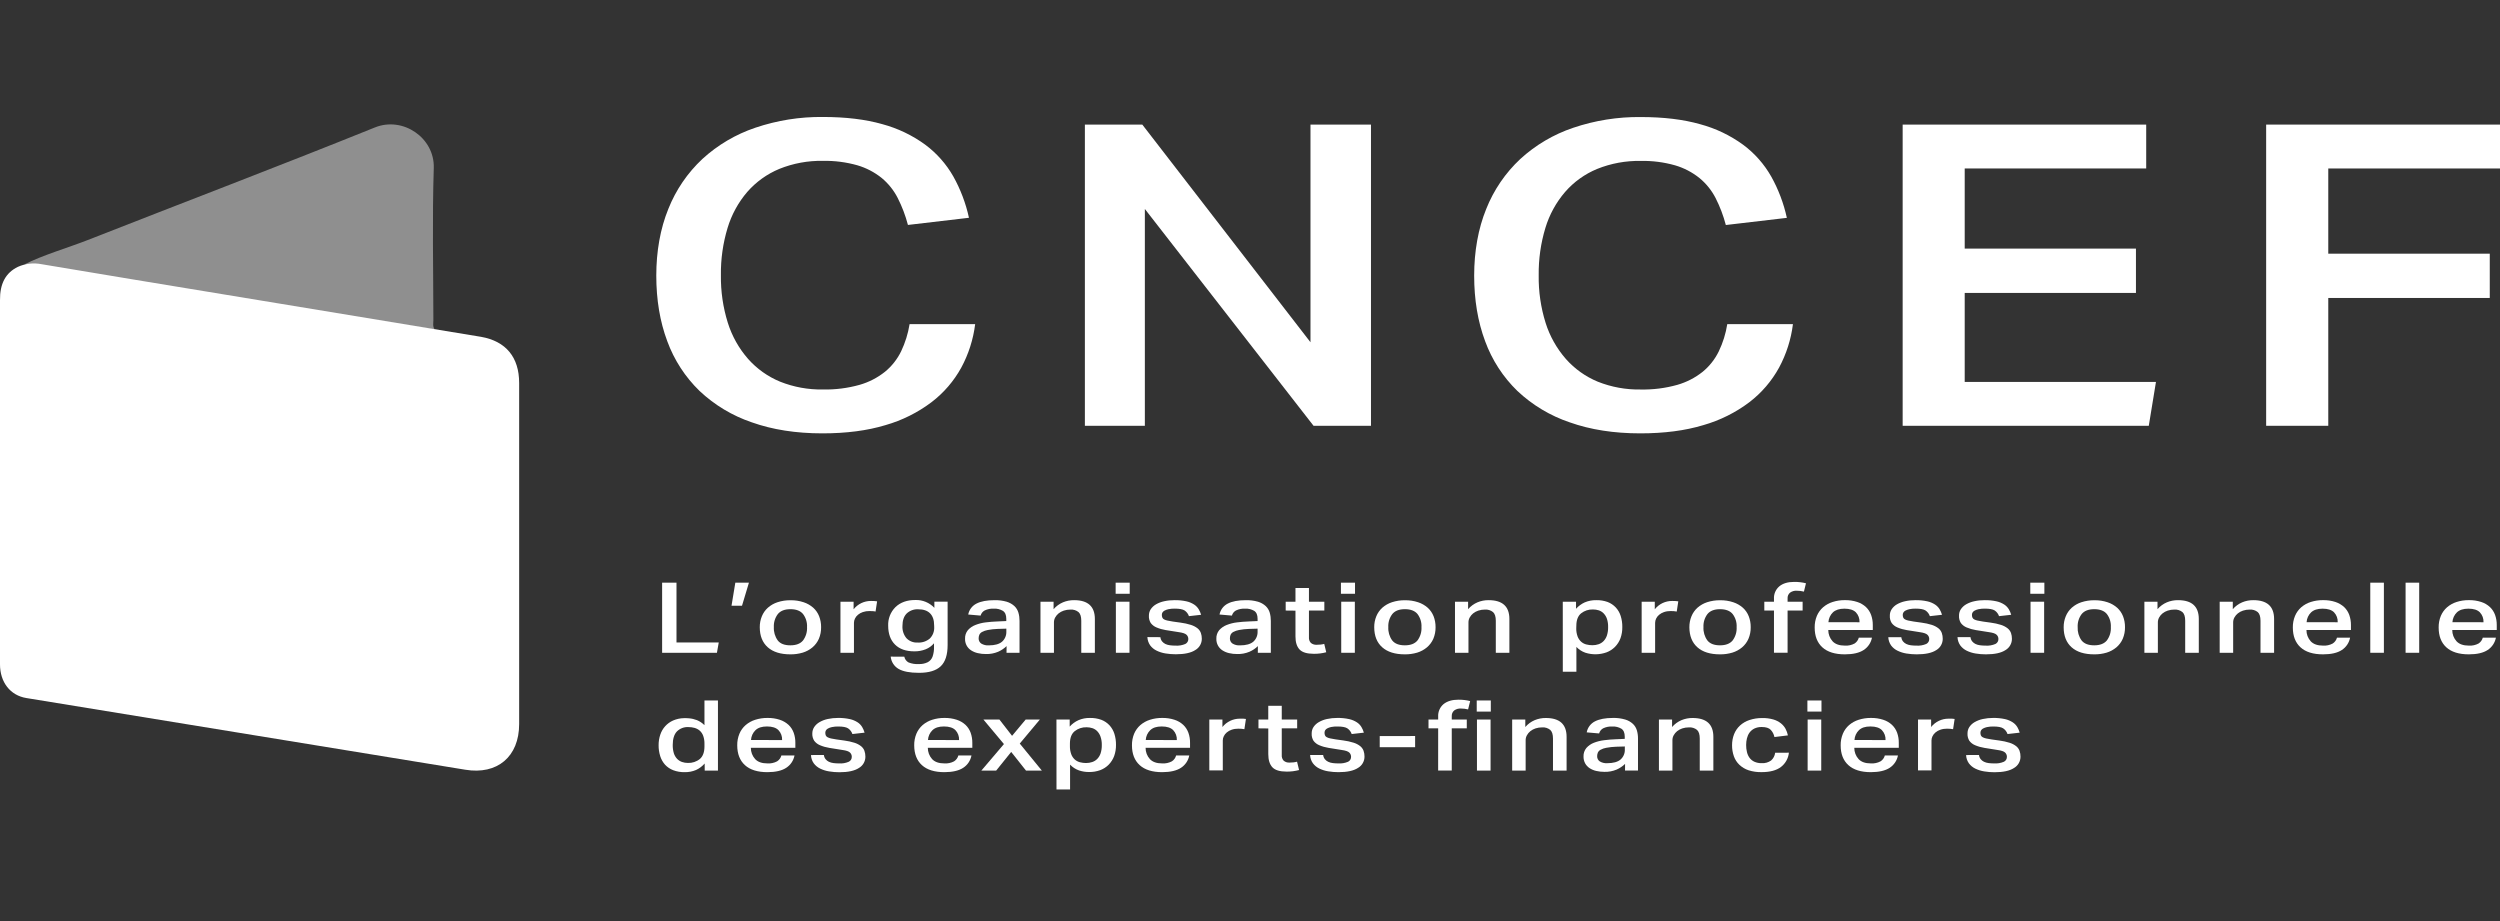 <svg xmlns="http://www.w3.org/2000/svg" width="171" height="63" viewBox="0 0 171 63" fill="none"><rect x="0" y="0" width="171" height="63" fill="#333333" stroke="none"/><g clip-path="url(#clip0_30_290)"><path opacity="0.45" d="M29.747 22.547C28.108 22.28 1.756 18.144 1.668 18.085C2.879 17.467 4.722 16.92 5.982 16.426C12.535 13.852 19.115 11.352 25.642 8.718C27.566 7.941 29.735 9.435 29.67 11.487C29.561 14.951 29.639 18.42 29.643 21.886C29.643 22.106 29.578 22.347 29.747 22.547Z" fill="white"></path><path d="M32.904 23.039C34.609 23.34 35.51 24.437 35.51 26.198V49.525C35.51 51.765 34.01 53.01 31.828 52.649C26.113 51.707 6.093 48.454 1.802 47.746C0.695 47.565 -1.78378e-05 46.659 -1.78378e-05 45.44V20.542C-0.013 19.406 0.382 18.661 1.225 18.252C1.732 18.025 2.297 17.962 2.842 18.071C7.128 18.805 31.941 22.868 32.904 23.039Z" fill="white"></path><path d="M66.701 22.17C66.572 23.211 66.251 24.219 65.753 25.142C65.247 26.064 64.554 26.87 63.719 27.507C62.772 28.222 61.702 28.755 60.563 29.08C59.323 29.455 57.885 29.643 56.249 29.642C54.448 29.642 52.84 29.391 51.427 28.889C50.095 28.439 48.874 27.706 47.849 26.74C46.866 25.787 46.111 24.623 45.64 23.335C45.14 21.997 44.89 20.502 44.89 18.849C44.89 17.196 45.165 15.636 45.714 14.29C46.23 12.991 47.027 11.823 48.047 10.87C49.09 9.916 50.32 9.19 51.658 8.738C53.148 8.234 54.711 7.984 56.282 8.001C57.847 8.001 59.204 8.165 60.35 8.492C61.404 8.775 62.396 9.249 63.278 9.891C64.065 10.474 64.722 11.216 65.207 12.069C65.701 12.953 66.061 13.906 66.277 14.896L62.103 15.386C61.936 14.748 61.701 14.128 61.402 13.54C61.134 13.015 60.76 12.548 60.306 12.172C59.813 11.777 59.247 11.482 58.641 11.305C57.876 11.09 57.084 10.987 56.29 11.003C55.269 10.983 54.256 11.17 53.309 11.551C52.467 11.9 51.717 12.438 51.116 13.124C50.5 13.842 50.04 14.683 49.766 15.591C49.45 16.638 49.295 17.728 49.31 18.821C49.294 19.926 49.454 21.027 49.784 22.082C50.07 22.992 50.541 23.833 51.169 24.549C51.772 25.229 52.522 25.762 53.361 26.107C54.292 26.478 55.287 26.658 56.289 26.641C57.136 26.658 57.981 26.552 58.797 26.323C59.428 26.143 60.018 25.839 60.533 25.429C60.998 25.048 61.374 24.57 61.637 24.03C61.918 23.44 62.113 22.813 62.216 22.169H66.701V22.17Z" fill="white"></path><path d="M74.206 8.522H78.133L89.637 23.41V8.522H93.775V29.124H89.847L78.308 14.294V29.124H74.206V8.522Z" fill="white"></path><path d="M122.637 22.17C122.508 23.211 122.187 24.219 121.69 25.142C121.185 26.064 120.494 26.869 119.662 27.507C118.715 28.222 117.645 28.755 116.505 29.08C115.266 29.455 113.828 29.643 112.192 29.642C110.391 29.642 108.784 29.391 107.37 28.889C106.038 28.441 104.818 27.708 103.792 26.744C102.809 25.791 102.054 24.627 101.583 23.339C101.083 22 100.833 20.506 100.833 18.853C100.833 17.2 101.108 15.64 101.657 14.294C102.173 12.995 102.97 11.827 103.99 10.874C105.033 9.92 106.264 9.193 107.602 8.742C109.092 8.238 110.655 7.988 112.226 8.006C113.793 8.006 115.148 8.17 116.294 8.497C117.348 8.78 118.341 9.254 119.223 9.896C120.011 10.479 120.667 11.221 121.151 12.074C121.645 12.958 122.005 13.911 122.221 14.901L118.047 15.391C117.88 14.753 117.645 14.133 117.346 13.545C117.075 13.018 116.699 12.552 116.242 12.176C115.748 11.781 115.182 11.486 114.576 11.309C113.811 11.092 113.019 10.991 112.226 11.007C111.206 10.988 110.192 11.174 109.245 11.555C108.404 11.902 107.653 12.44 107.054 13.128C106.437 13.846 105.976 14.687 105.703 15.595C105.387 16.642 105.233 17.732 105.247 18.825C105.23 19.93 105.39 21.031 105.72 22.086C106.006 22.996 106.479 23.835 107.106 24.553C107.707 25.231 108.454 25.763 109.29 26.108C110.221 26.479 111.217 26.66 112.218 26.642C113.065 26.66 113.91 26.553 114.726 26.325C115.357 26.144 115.947 25.841 116.462 25.431C116.927 25.049 117.303 24.572 117.566 24.031C117.849 23.442 118.044 22.816 118.145 22.17H122.637Z" fill="white"></path><path d="M130.142 8.522H146.8V11.524H134.386V17.005H146.099V20.035H134.386V26.123H147.468L146.977 29.124H130.142V8.522Z" fill="white"></path><path d="M171 8.522V11.524H159.254V17.352H170.3V20.381H159.254V29.124H155.005V8.522H171Z" fill="white"></path><path d="M46.272 39.855V43.944H49.163L49.038 44.65H45.289V39.855H46.272Z" fill="white"></path><path d="M51.227 39.855L50.753 41.433H50.036L50.296 39.855H51.227Z" fill="white"></path><path d="M54.059 44.757C53.392 44.757 52.878 44.596 52.515 44.274C52.153 43.952 51.97 43.495 51.968 42.904C51.965 42.646 52.014 42.39 52.112 42.152C52.203 41.928 52.344 41.728 52.524 41.567C52.716 41.398 52.941 41.27 53.185 41.191C53.472 41.098 53.772 41.052 54.075 41.057C54.38 41.052 54.683 41.098 54.972 41.195C55.214 41.274 55.438 41.403 55.629 41.571C55.805 41.732 55.942 41.93 56.029 42.152C56.12 42.389 56.166 42.641 56.164 42.894C56.169 43.17 56.117 43.444 56.009 43.697C55.909 43.923 55.76 44.122 55.572 44.281C55.377 44.444 55.151 44.566 54.907 44.64C54.632 44.721 54.346 44.762 54.059 44.757ZM54.066 44.14C54.458 44.14 54.745 44.028 54.927 43.807C55.122 43.545 55.219 43.223 55.201 42.897C55.219 42.574 55.122 42.255 54.927 41.998C54.745 41.778 54.458 41.668 54.066 41.668C53.674 41.668 53.388 41.779 53.205 42.001C53.011 42.258 52.914 42.576 52.931 42.897C52.914 43.22 53.008 43.54 53.196 43.803C53.37 44.028 53.657 44.141 54.059 44.14H54.066Z" fill="white"></path><path d="M58.386 41.157V41.675C58.528 41.495 58.709 41.35 58.916 41.251C59.122 41.154 59.348 41.103 59.577 41.105C59.669 41.105 59.747 41.105 59.81 41.111C59.874 41.117 59.935 41.122 59.994 41.131L59.888 41.83C59.823 41.814 59.758 41.806 59.692 41.803C59.62 41.798 59.547 41.796 59.471 41.796C59.316 41.793 59.161 41.817 59.014 41.867C58.893 41.907 58.782 41.97 58.683 42.051C58.597 42.122 58.528 42.209 58.48 42.31C58.435 42.4 58.411 42.5 58.41 42.602V44.65H57.487V41.157H58.386Z" fill="white"></path><path d="M61.855 44.918C61.888 45.086 61.995 45.231 62.145 45.311C62.37 45.4 62.609 45.438 62.851 45.422C63.059 45.43 63.266 45.387 63.454 45.297C63.607 45.217 63.724 45.083 63.785 44.921C63.861 44.701 63.895 44.469 63.886 44.237V44.002C63.732 44.182 63.537 44.324 63.315 44.412C63.069 44.508 62.806 44.557 62.541 44.552C61.97 44.552 61.529 44.398 61.219 44.089C60.909 43.781 60.754 43.353 60.752 42.806C60.73 42.327 60.911 41.861 61.252 41.523C61.59 41.201 62.041 41.039 62.607 41.041C63.098 41.022 63.574 41.218 63.911 41.576V41.152H64.817V44.121C64.817 44.789 64.66 45.275 64.344 45.574C64.028 45.874 63.53 46.023 62.851 46.021C62.236 46.021 61.775 45.933 61.467 45.756C61.16 45.581 60.958 45.266 60.924 44.913L61.855 44.918ZM63.895 42.776C63.895 42.414 63.803 42.141 63.618 41.954C63.433 41.767 63.162 41.674 62.806 41.675C62.512 41.658 62.226 41.764 62.013 41.967C61.823 42.162 61.728 42.443 61.728 42.81C61.709 43.116 61.806 43.417 62.001 43.653C62.201 43.859 62.48 43.968 62.764 43.951C63.069 43.97 63.369 43.871 63.602 43.673C63.809 43.465 63.916 43.178 63.899 42.884L63.895 42.776Z" fill="white"></path><path d="M68.85 44.194C68.681 44.356 68.485 44.488 68.27 44.582C68.006 44.691 67.723 44.744 67.438 44.736C67.248 44.738 67.059 44.717 66.874 44.673C66.713 44.636 66.559 44.572 66.421 44.482C66.154 44.309 65.998 44.008 66.01 43.689C66 43.476 66.07 43.267 66.204 43.102C66.344 42.946 66.519 42.824 66.716 42.749C66.942 42.66 67.179 42.599 67.42 42.571C67.683 42.538 67.944 42.517 68.205 42.508L68.83 42.48V42.329C68.83 42.065 68.752 41.883 68.596 41.782C68.412 41.674 68.201 41.621 67.989 41.631C67.768 41.619 67.548 41.661 67.348 41.757C67.213 41.832 67.114 41.957 67.074 42.107L66.226 42.033C66.288 41.709 66.497 41.434 66.789 41.286C67.088 41.13 67.498 41.052 68.021 41.052C68.304 41.044 68.586 41.081 68.859 41.158C69.053 41.218 69.234 41.318 69.385 41.455C69.513 41.577 69.607 41.73 69.658 41.901C69.712 42.085 69.737 42.277 69.736 42.469V44.651H68.846L68.85 44.194ZM68.238 43.018C68.011 43.025 67.787 43.05 67.564 43.092C67.425 43.116 67.292 43.163 67.168 43.229C67.087 43.273 67.023 43.341 66.984 43.425C66.954 43.5 66.939 43.581 66.939 43.663C66.933 43.803 67.001 43.938 67.115 44.018C67.272 44.113 67.453 44.157 67.634 44.143C68.041 44.143 68.344 44.059 68.54 43.892C68.736 43.718 68.844 43.464 68.834 43.2V43L68.238 43.018Z" fill="white"></path><path d="M72.065 41.157V41.668C72.24 41.465 72.46 41.304 72.706 41.199C72.948 41.098 73.207 41.048 73.47 41.051C74.415 41.051 74.888 41.481 74.889 42.34V44.65H73.959V42.46C73.959 42.178 73.897 41.981 73.771 41.867C73.615 41.742 73.416 41.68 73.216 41.695C73.062 41.695 72.909 41.718 72.762 41.766C72.634 41.808 72.514 41.873 72.407 41.957C72.312 42.034 72.234 42.129 72.175 42.236C72.119 42.337 72.09 42.452 72.09 42.568V44.65H71.168V41.157H72.065Z" fill="white"></path><path d="M77.272 39.855V40.614H76.31V39.855H77.272ZM77.257 41.157V44.65H76.326V41.157H77.257Z" fill="white"></path><path d="M79.371 43.583C79.381 43.687 79.421 43.786 79.485 43.869C79.546 43.943 79.623 44.004 79.709 44.047C79.808 44.094 79.915 44.124 80.024 44.137C80.151 44.153 80.279 44.162 80.407 44.161C80.636 44.176 80.866 44.137 81.077 44.047C81.205 43.984 81.283 43.852 81.281 43.711C81.283 43.599 81.237 43.491 81.156 43.416C81.071 43.334 80.898 43.277 80.637 43.24C80.3 43.191 80.004 43.145 79.748 43.1C79.526 43.065 79.309 43.003 79.103 42.916C78.948 42.852 78.812 42.748 78.71 42.613C78.618 42.463 78.574 42.287 78.585 42.112C78.583 41.956 78.627 41.802 78.71 41.672C78.805 41.533 78.929 41.418 79.074 41.335C79.246 41.236 79.434 41.166 79.629 41.125C79.861 41.073 80.097 41.049 80.335 41.051C80.61 41.046 80.883 41.072 81.152 41.131C81.341 41.172 81.519 41.248 81.682 41.353C81.808 41.436 81.913 41.546 81.992 41.675C82.062 41.793 82.117 41.92 82.156 42.051L81.323 42.145C81.27 41.986 81.165 41.849 81.025 41.755C80.891 41.672 80.67 41.63 80.36 41.63C80.212 41.626 80.064 41.64 79.919 41.67C79.823 41.69 79.731 41.724 79.645 41.77C79.588 41.802 79.539 41.848 79.506 41.905C79.483 41.951 79.471 42.001 79.47 42.053C79.468 42.117 79.479 42.181 79.503 42.241C79.526 42.296 79.568 42.34 79.621 42.366C79.695 42.404 79.772 42.431 79.854 42.447C79.951 42.47 80.074 42.492 80.221 42.514L80.751 42.588C80.991 42.618 81.227 42.67 81.457 42.742C81.619 42.793 81.772 42.87 81.907 42.974C82.012 43.057 82.092 43.168 82.139 43.293C82.184 43.422 82.206 43.559 82.204 43.696C82.204 44.012 82.034 44.303 81.762 44.461C81.468 44.655 81.022 44.752 80.424 44.752C80.187 44.752 79.951 44.733 79.718 44.695C79.506 44.661 79.302 44.597 79.109 44.503C78.938 44.42 78.788 44.298 78.673 44.145C78.557 43.978 78.489 43.781 78.481 43.577L79.371 43.583Z" fill="white"></path><path d="M86.039 44.194C85.871 44.358 85.674 44.489 85.459 44.582C85.196 44.691 84.912 44.744 84.627 44.736C84.437 44.738 84.249 44.717 84.064 44.673C83.902 44.636 83.75 44.572 83.611 44.482C83.344 44.309 83.188 44.008 83.199 43.689C83.189 43.476 83.259 43.267 83.394 43.102C83.534 42.946 83.709 42.824 83.905 42.749C84.132 42.66 84.368 42.599 84.611 42.571C84.872 42.538 85.133 42.517 85.394 42.508L86.019 42.48V42.329C86.019 42.065 85.942 41.883 85.787 41.782C85.603 41.674 85.391 41.621 85.178 41.631C84.957 41.619 84.737 41.661 84.537 41.757C84.402 41.832 84.303 41.957 84.263 42.107L83.415 42.033C83.478 41.709 83.686 41.434 83.979 41.286C84.277 41.13 84.688 41.052 85.211 41.052C85.493 41.044 85.775 41.081 86.048 41.158C86.243 41.216 86.423 41.318 86.574 41.455C86.703 41.577 86.796 41.73 86.848 41.901C86.901 42.085 86.926 42.277 86.925 42.469V44.651H86.035L86.039 44.194ZM85.423 43.018C85.197 43.025 84.972 43.05 84.75 43.092C84.611 43.116 84.477 43.163 84.353 43.229C84.272 43.273 84.209 43.341 84.17 43.425C84.14 43.5 84.125 43.581 84.126 43.663C84.12 43.803 84.186 43.938 84.301 44.018C84.457 44.113 84.638 44.157 84.82 44.143C85.227 44.143 85.529 44.059 85.726 43.892C85.922 43.718 86.029 43.464 86.019 43.2V43L85.423 43.018Z" fill="white"></path><path d="M87.941 41.762V41.157H88.61V40.218H89.532V41.157H90.585V41.762H89.532V43.589C89.519 43.732 89.568 43.874 89.667 43.978C89.778 44.068 89.92 44.112 90.063 44.103C90.152 44.103 90.24 44.098 90.328 44.089C90.413 44.081 90.495 44.064 90.578 44.042L90.715 44.614C90.438 44.688 90.153 44.723 89.867 44.72C89.399 44.72 89.073 44.621 88.887 44.422C88.701 44.222 88.608 43.924 88.61 43.525V41.769L87.941 41.762Z" fill="white"></path><path d="M92.683 39.855V40.614H91.72V39.855H92.683ZM92.671 41.157V44.65H91.74V41.157H92.671Z" fill="white"></path><path d="M96.087 44.757C95.421 44.757 94.906 44.596 94.544 44.274C94.181 43.952 93.999 43.495 93.997 42.904C93.994 42.646 94.043 42.39 94.14 42.152C94.231 41.928 94.373 41.729 94.551 41.567C94.744 41.398 94.97 41.27 95.214 41.191C95.501 41.098 95.801 41.052 96.102 41.057C96.407 41.052 96.711 41.098 97.001 41.195C97.243 41.274 97.467 41.403 97.658 41.571C97.834 41.732 97.97 41.93 98.058 42.152C98.149 42.389 98.195 42.641 98.193 42.894C98.198 43.17 98.145 43.444 98.038 43.697C97.938 43.923 97.788 44.122 97.6 44.281C97.405 44.444 97.179 44.566 96.936 44.64C96.661 44.721 96.374 44.762 96.087 44.757ZM96.095 44.14C96.487 44.14 96.773 44.028 96.956 43.807C97.15 43.545 97.248 43.223 97.229 42.897C97.248 42.574 97.15 42.255 96.956 41.998C96.773 41.778 96.487 41.668 96.095 41.668C95.702 41.668 95.416 41.779 95.234 42.001C95.04 42.258 94.942 42.576 94.96 42.897C94.942 43.22 95.036 43.54 95.225 43.803C95.402 44.028 95.692 44.141 96.095 44.14Z" fill="white"></path><path d="M100.418 41.157V41.668C100.593 41.465 100.813 41.304 101.059 41.199C101.3 41.098 101.56 41.048 101.821 41.051C102.769 41.051 103.242 41.481 103.242 42.34V44.65H102.313V42.46C102.313 42.178 102.249 41.981 102.124 41.867C101.968 41.742 101.769 41.68 101.569 41.695C101.415 41.695 101.262 41.718 101.115 41.766C100.987 41.808 100.867 41.873 100.761 41.957C100.666 42.034 100.587 42.129 100.528 42.236C100.472 42.337 100.443 42.452 100.443 42.568V44.65H99.521V41.157H100.418Z" fill="white"></path><path d="M106.894 41.157H107.8V41.641C107.967 41.455 108.171 41.304 108.399 41.201C108.646 41.097 108.912 41.046 109.179 41.051C109.445 41.044 109.711 41.086 109.963 41.176C110.175 41.258 110.365 41.387 110.521 41.552C110.674 41.719 110.789 41.917 110.856 42.134C110.932 42.377 110.97 42.632 110.966 42.887C110.971 43.149 110.929 43.408 110.841 43.656C110.759 43.876 110.631 44.078 110.466 44.246C110.301 44.412 110.103 44.541 109.884 44.622C109.418 44.788 108.909 44.797 108.438 44.646C108.206 44.565 107.996 44.429 107.826 44.25V45.948H106.896L106.894 41.157ZM107.816 42.965C107.81 43.158 107.841 43.349 107.906 43.531C107.957 43.668 108.039 43.792 108.147 43.891C108.247 43.98 108.367 44.045 108.497 44.079C108.634 44.116 108.775 44.133 108.918 44.133C109.062 44.135 109.205 44.112 109.342 44.066C109.472 44.022 109.589 43.948 109.685 43.85C109.789 43.742 109.866 43.61 109.913 43.467C109.971 43.283 110 43.09 109.995 42.897C110.001 42.704 109.974 42.512 109.915 42.329C109.868 42.188 109.789 42.059 109.686 41.952C109.594 41.858 109.482 41.788 109.357 41.747C109.229 41.707 109.098 41.687 108.964 41.687C108.668 41.675 108.377 41.77 108.144 41.955C107.93 42.134 107.822 42.416 107.822 42.801L107.816 42.965Z" fill="white"></path><path d="M113.187 41.157V41.675C113.329 41.495 113.51 41.35 113.716 41.251C113.923 41.154 114.149 41.103 114.377 41.105C114.47 41.105 114.547 41.105 114.611 41.111C114.675 41.117 114.736 41.122 114.795 41.131L114.689 41.83C114.624 41.816 114.559 41.807 114.492 41.803C114.421 41.798 114.347 41.796 114.271 41.796C114.116 41.793 113.961 41.817 113.815 41.867C113.694 41.907 113.583 41.97 113.484 42.051C113.398 42.122 113.329 42.209 113.28 42.31C113.235 42.4 113.212 42.5 113.21 42.602V44.65H112.289V41.157H113.187Z" fill="white"></path><path d="M117.643 44.757C116.977 44.757 116.462 44.596 116.101 44.274C115.739 43.952 115.557 43.495 115.553 42.904C115.551 42.646 115.599 42.39 115.697 42.152C115.788 41.928 115.929 41.729 116.108 41.567C116.301 41.398 116.525 41.27 116.769 41.191C117.057 41.098 117.356 41.053 117.659 41.057C117.964 41.052 118.267 41.098 118.557 41.195C118.8 41.274 119.023 41.403 119.215 41.571C119.391 41.732 119.527 41.93 119.614 42.152C119.706 42.389 119.751 42.641 119.748 42.894C119.754 43.17 119.701 43.444 119.593 43.697C119.494 43.923 119.345 44.122 119.157 44.281C118.961 44.444 118.736 44.566 118.492 44.64C118.216 44.721 117.93 44.762 117.643 44.757ZM117.651 44.14C118.042 44.14 118.33 44.028 118.512 43.807C118.707 43.545 118.805 43.223 118.786 42.897C118.805 42.574 118.707 42.255 118.512 41.998C118.33 41.778 118.042 41.669 117.651 41.668C117.259 41.668 116.973 41.779 116.79 42.001C116.597 42.258 116.499 42.576 116.517 42.897C116.499 43.22 116.593 43.54 116.782 43.803C116.959 44.028 117.249 44.141 117.651 44.14Z" fill="white"></path><path d="M121.34 41.762H120.679V41.157H121.34V40.957C121.321 40.63 121.458 40.315 121.707 40.104C121.952 39.902 122.292 39.8 122.727 39.802C122.997 39.799 123.266 39.83 123.528 39.896L123.389 40.466C123.229 40.426 123.065 40.406 122.9 40.406C122.733 40.395 122.57 40.442 122.435 40.54C122.321 40.639 122.26 40.786 122.271 40.937V41.157H123.299V41.762H122.271V44.646H121.34V41.762Z" fill="white"></path><path d="M128.042 43.615C127.977 43.962 127.773 44.266 127.478 44.458C127.179 44.657 126.75 44.757 126.188 44.757C125.514 44.757 125.001 44.597 124.65 44.278C124.299 43.958 124.124 43.508 124.124 42.924C124.119 42.651 124.17 42.379 124.274 42.125C124.37 41.9 124.515 41.699 124.699 41.537C124.89 41.374 125.113 41.25 125.353 41.175C125.622 41.088 125.905 41.047 126.188 41.049C126.476 41.044 126.763 41.086 127.037 41.175C127.258 41.246 127.462 41.365 127.633 41.523C127.79 41.673 127.91 41.857 127.984 42.062C128.063 42.285 128.102 42.519 128.099 42.756V43.092H125.054C125.053 43.377 125.158 43.653 125.348 43.864C125.532 44.061 125.814 44.16 126.188 44.16C126.417 44.175 126.646 44.126 126.85 44.018C126.994 43.926 127.099 43.782 127.143 43.615H128.042ZM127.192 42.561C127.203 42.31 127.113 42.065 126.942 41.883C126.776 41.717 126.513 41.633 126.157 41.633C125.815 41.633 125.554 41.717 125.374 41.883C125.19 42.062 125.08 42.301 125.064 42.557L127.192 42.561Z" fill="white"></path><path d="M130.05 43.583C130.061 43.687 130.1 43.786 130.163 43.869C130.225 43.944 130.301 44.004 130.388 44.047C130.487 44.094 130.593 44.124 130.702 44.137C130.829 44.153 130.957 44.162 131.086 44.161C131.314 44.176 131.544 44.137 131.755 44.047C131.883 43.984 131.963 43.854 131.959 43.711C131.962 43.599 131.915 43.491 131.834 43.416C131.749 43.334 131.577 43.277 131.316 43.24C130.978 43.191 130.682 43.145 130.426 43.1C130.205 43.065 129.987 43.003 129.781 42.916C129.626 42.852 129.491 42.748 129.39 42.613C129.297 42.463 129.254 42.288 129.265 42.112C129.261 41.956 129.305 41.802 129.39 41.672C129.484 41.533 129.607 41.418 129.752 41.335C129.926 41.236 130.113 41.166 130.308 41.125C130.541 41.073 130.777 41.049 131.014 41.051C131.288 41.046 131.563 41.072 131.83 41.131C132.019 41.172 132.198 41.248 132.36 41.353C132.486 41.436 132.593 41.546 132.671 41.675C132.741 41.793 132.795 41.92 132.834 42.051L132.002 42.145C131.948 41.986 131.843 41.848 131.703 41.755C131.57 41.672 131.348 41.63 131.038 41.63C130.889 41.626 130.742 41.64 130.597 41.67C130.501 41.69 130.41 41.724 130.323 41.77C130.266 41.801 130.218 41.847 130.186 41.905C130.162 41.95 130.148 42.001 130.148 42.053C130.146 42.117 130.157 42.181 130.181 42.241C130.205 42.295 130.247 42.339 130.3 42.366C130.373 42.404 130.451 42.43 130.532 42.447C130.63 42.47 130.752 42.492 130.899 42.514L131.429 42.588C131.669 42.618 131.905 42.67 132.137 42.742C132.299 42.793 132.45 42.87 132.585 42.974C132.69 43.057 132.77 43.168 132.818 43.293C132.863 43.422 132.884 43.559 132.883 43.696C132.883 44.013 132.716 44.306 132.443 44.466C132.148 44.66 131.702 44.757 131.103 44.757C130.867 44.757 130.631 44.738 130.397 44.7C130.186 44.666 129.982 44.602 129.79 44.508C129.617 44.425 129.467 44.303 129.352 44.15C129.235 43.983 129.167 43.786 129.159 43.583H130.05Z" fill="white"></path><path d="M134.782 43.583C134.793 43.687 134.833 43.786 134.897 43.869C134.958 43.944 135.034 44.004 135.121 44.047C135.219 44.094 135.327 44.124 135.435 44.137C135.563 44.153 135.69 44.162 135.819 44.161C136.048 44.177 136.276 44.137 136.488 44.047C136.615 43.984 136.695 43.854 136.691 43.711C136.694 43.599 136.649 43.491 136.566 43.416C136.483 43.334 136.316 43.277 136.049 43.24C135.71 43.191 135.413 43.145 135.159 43.1C134.938 43.065 134.721 43.003 134.514 42.916C134.36 42.852 134.223 42.748 134.122 42.613C134.03 42.463 133.986 42.288 133.997 42.112C133.993 41.956 134.037 41.802 134.122 41.672C134.217 41.533 134.341 41.418 134.486 41.335C134.658 41.236 134.846 41.166 135.041 41.125C135.273 41.073 135.509 41.049 135.747 41.051C136.02 41.046 136.295 41.072 136.563 41.131C136.751 41.172 136.931 41.248 137.094 41.353C137.22 41.436 137.325 41.546 137.404 41.675C137.474 41.793 137.528 41.92 137.566 42.051L136.734 42.145C136.68 41.986 136.575 41.849 136.436 41.755C136.303 41.672 136.081 41.63 135.772 41.63C135.623 41.626 135.475 41.64 135.33 41.67C135.234 41.689 135.143 41.723 135.057 41.77C134.998 41.801 134.951 41.847 134.918 41.905C134.894 41.95 134.881 42.001 134.881 42.053C134.878 42.117 134.889 42.182 134.914 42.241C134.938 42.295 134.979 42.339 135.032 42.366C135.106 42.404 135.183 42.43 135.264 42.447C135.363 42.47 135.485 42.492 135.632 42.514L136.163 42.588C136.403 42.618 136.639 42.67 136.869 42.742C137.031 42.793 137.182 42.87 137.317 42.974C137.422 43.057 137.503 43.168 137.551 43.293C137.595 43.422 137.617 43.559 137.616 43.696C137.616 44.013 137.449 44.306 137.175 44.466C136.881 44.66 136.435 44.757 135.837 44.757C135.6 44.757 135.364 44.739 135.131 44.7C134.919 44.666 134.714 44.602 134.522 44.508C134.351 44.425 134.201 44.303 134.086 44.15C133.968 43.983 133.901 43.786 133.893 43.581H134.782V43.583Z" fill="white"></path><path d="M139.835 39.855V40.614H138.872V39.855H139.835ZM139.819 41.157V44.65H138.889V41.157H139.819Z" fill="white"></path><path d="M143.239 44.757C142.573 44.757 142.058 44.596 141.697 44.274C141.336 43.952 141.155 43.495 141.155 42.904C141.152 42.646 141.201 42.39 141.299 42.152C141.39 41.928 141.531 41.729 141.71 41.567C141.902 41.398 142.127 41.27 142.371 41.191C142.658 41.098 142.958 41.053 143.26 41.057C143.565 41.052 143.869 41.098 144.159 41.195C144.401 41.274 144.625 41.403 144.816 41.571C144.992 41.732 145.129 41.93 145.216 42.152C145.307 42.389 145.352 42.641 145.35 42.894C145.356 43.17 145.302 43.444 145.195 43.697C145.096 43.923 144.946 44.122 144.759 44.281C144.562 44.444 144.338 44.566 144.094 44.64C143.816 44.723 143.528 44.762 143.239 44.757ZM143.248 44.14C143.639 44.14 143.926 44.028 144.109 43.807C144.304 43.545 144.401 43.223 144.382 42.897C144.401 42.574 144.304 42.255 144.109 41.998C143.926 41.778 143.639 41.669 143.248 41.668C142.856 41.668 142.569 41.779 142.387 42.001C142.193 42.258 142.096 42.576 142.113 42.897C142.096 43.22 142.189 43.54 142.378 43.803C142.556 44.028 142.846 44.141 143.248 44.14Z" fill="white"></path><path d="M147.573 41.157V41.668C147.748 41.465 147.968 41.304 148.214 41.199C148.456 41.098 148.716 41.048 148.977 41.051C149.924 41.051 150.398 41.481 150.398 42.34V44.65H149.467V42.46C149.467 42.178 149.405 41.981 149.28 41.867C149.122 41.742 148.924 41.68 148.724 41.695C148.57 41.695 148.417 41.718 148.271 41.766C148.143 41.808 148.023 41.872 147.916 41.957C147.821 42.034 147.741 42.128 147.684 42.236C147.628 42.337 147.598 42.452 147.598 42.568V44.65H146.676V41.157H147.573Z" fill="white"></path><path d="M152.723 41.157V41.668C152.898 41.465 153.118 41.304 153.365 41.199C153.607 41.098 153.867 41.048 154.128 41.051C155.074 41.051 155.548 41.481 155.548 42.34V44.65H154.618V42.46C154.618 42.178 154.555 41.981 154.43 41.867C154.273 41.742 154.074 41.68 153.874 41.695C153.721 41.695 153.568 41.718 153.422 41.766C153.293 41.808 153.173 41.872 153.067 41.957C152.972 42.034 152.892 42.128 152.833 42.236C152.777 42.337 152.748 42.452 152.748 42.568V44.65H151.826V41.157H152.723Z" fill="white"></path><path d="M160.747 43.615C160.682 43.962 160.478 44.266 160.184 44.458C159.885 44.657 159.456 44.757 158.895 44.757C158.219 44.757 157.706 44.597 157.356 44.278C157.006 43.958 156.831 43.508 156.83 42.924C156.825 42.651 156.876 42.379 156.981 42.125C157.076 41.9 157.221 41.699 157.404 41.537C157.596 41.374 157.818 41.25 158.058 41.175C158.329 41.088 158.612 41.047 158.895 41.049C159.183 41.044 159.47 41.086 159.744 41.175C159.965 41.248 160.167 41.367 160.34 41.523C160.496 41.673 160.616 41.857 160.69 42.062C160.768 42.285 160.807 42.519 160.805 42.756V43.092H157.761C157.758 43.377 157.863 43.652 158.053 43.864C158.239 44.061 158.519 44.16 158.895 44.16C159.124 44.175 159.353 44.126 159.555 44.018C159.7 43.926 159.806 43.782 159.85 43.615H160.747ZM159.899 42.561C159.911 42.31 159.821 42.065 159.649 41.883C159.483 41.717 159.221 41.633 158.865 41.633C158.522 41.633 158.262 41.717 158.082 41.883C157.897 42.06 157.786 42.301 157.771 42.557L159.899 42.561Z" fill="white"></path><path d="M163.058 39.855V44.65H162.127V39.855H163.058Z" fill="white"></path><path d="M165.473 39.855V44.65H164.542V39.855H165.473Z" fill="white"></path><path d="M170.721 43.615C170.655 43.962 170.451 44.266 170.158 44.458C169.859 44.657 169.428 44.757 168.868 44.757C168.193 44.757 167.681 44.597 167.33 44.278C166.979 43.958 166.804 43.508 166.804 42.924C166.799 42.651 166.85 42.379 166.954 42.125C167.05 41.9 167.195 41.699 167.379 41.537C167.57 41.374 167.792 41.25 168.032 41.175C168.302 41.088 168.585 41.047 168.868 41.049C169.156 41.044 169.443 41.086 169.717 41.175C169.938 41.246 170.142 41.365 170.313 41.523C170.47 41.673 170.59 41.857 170.664 42.062C170.743 42.285 170.781 42.519 170.778 42.756V43.092H167.734C167.732 43.377 167.837 43.653 168.027 43.864C168.212 44.061 168.493 44.16 168.868 44.16C169.097 44.175 169.326 44.126 169.529 44.018C169.674 43.926 169.779 43.782 169.823 43.615H170.721ZM169.872 42.561C169.884 42.31 169.794 42.065 169.622 41.883C169.459 41.717 169.198 41.633 168.838 41.633C168.496 41.633 168.235 41.717 168.055 41.883C167.871 42.062 167.761 42.301 167.745 42.557L169.872 42.561Z" fill="white"></path><path d="M48.199 52.224C48.035 52.413 47.834 52.565 47.607 52.668C47.363 52.77 47.101 52.821 46.836 52.816C46.566 52.822 46.297 52.777 46.045 52.681C45.834 52.6 45.644 52.472 45.489 52.305C45.339 52.136 45.226 51.936 45.159 51.721C45.083 51.477 45.045 51.223 45.049 50.968C45.047 50.725 45.085 50.484 45.163 50.253C45.304 49.819 45.623 49.467 46.037 49.283C46.274 49.18 46.529 49.125 46.787 49.122C46.842 49.118 46.896 49.118 46.951 49.122C47.005 49.122 47.062 49.122 47.122 49.132C47.311 49.147 47.496 49.19 47.673 49.258C47.865 49.337 48.039 49.455 48.185 49.602V47.913H49.108V52.708H48.202L48.199 52.224ZM48.185 50.888C48.19 50.7 48.162 50.512 48.1 50.334C48.052 50.197 47.971 50.075 47.863 49.977C47.761 49.89 47.641 49.826 47.512 49.789C47.376 49.752 47.234 49.732 47.092 49.733C46.796 49.714 46.506 49.825 46.296 50.035C46.109 50.237 46.015 50.543 46.015 50.955C46.011 51.148 46.037 51.341 46.092 51.526C46.137 51.667 46.212 51.795 46.312 51.903C46.405 51.999 46.519 52.072 46.643 52.117C46.775 52.163 46.912 52.186 47.051 52.185C47.348 52.197 47.641 52.101 47.872 51.913C48.081 51.731 48.184 51.447 48.185 51.062V50.888Z" fill="white"></path><path d="M54.345 51.673C54.28 52.019 54.076 52.324 53.781 52.516C53.482 52.715 53.053 52.814 52.493 52.816C51.817 52.816 51.303 52.655 50.953 52.335C50.603 52.016 50.428 51.564 50.427 50.982C50.422 50.709 50.473 50.437 50.578 50.183C50.673 49.958 50.818 49.755 51.003 49.595C51.194 49.432 51.416 49.308 51.656 49.233C51.927 49.147 52.209 49.105 52.493 49.107C52.78 49.102 53.068 49.144 53.341 49.233C53.562 49.305 53.765 49.425 53.937 49.581C54.095 49.73 54.215 49.915 54.288 50.119C54.367 50.343 54.406 50.577 54.402 50.814V51.15H51.358C51.356 51.435 51.461 51.711 51.652 51.921C51.837 52.12 52.117 52.217 52.493 52.217C52.721 52.232 52.95 52.184 53.153 52.076C53.297 51.984 53.404 51.84 53.447 51.673H54.345ZM53.496 50.62C53.509 50.369 53.419 50.123 53.246 49.941C53.08 49.774 52.819 49.69 52.463 49.69C52.107 49.69 51.859 49.774 51.679 49.941C51.494 50.118 51.384 50.36 51.369 50.616L53.496 50.62Z" fill="white"></path><path d="M56.353 51.641C56.364 51.745 56.404 51.842 56.468 51.925C56.528 52 56.604 52.062 56.691 52.103C56.79 52.151 56.898 52.181 57.006 52.194C57.133 52.21 57.261 52.219 57.389 52.217C57.617 52.234 57.847 52.195 58.058 52.103C58.186 52.041 58.266 51.91 58.262 51.767C58.265 51.656 58.22 51.548 58.137 51.472C58.053 51.392 57.887 51.333 57.619 51.298C57.281 51.248 56.985 51.202 56.73 51.156C56.508 51.121 56.291 51.06 56.084 50.972C55.929 50.908 55.794 50.804 55.693 50.67C55.598 50.521 55.552 50.345 55.562 50.168C55.562 50.011 55.607 49.858 55.693 49.728C55.787 49.59 55.912 49.475 56.057 49.393C56.229 49.294 56.416 49.222 56.611 49.181C56.844 49.13 57.08 49.106 57.317 49.107C57.591 49.102 57.866 49.129 58.133 49.187C58.322 49.229 58.502 49.304 58.664 49.409C58.791 49.492 58.896 49.602 58.974 49.732C59.044 49.852 59.099 49.98 59.137 50.114L58.305 50.208C58.251 50.049 58.146 49.912 58.007 49.818C57.873 49.734 57.652 49.693 57.341 49.693C57.194 49.689 57.046 49.703 56.901 49.733C56.805 49.752 56.714 49.786 56.628 49.833C56.569 49.863 56.521 49.91 56.489 49.968C56.465 50.013 56.453 50.064 56.451 50.115C56.449 50.179 56.46 50.243 56.484 50.304C56.51 50.359 56.554 50.403 56.609 50.429C56.683 50.467 56.76 50.494 56.841 50.511C56.94 50.533 57.062 50.556 57.209 50.577L57.74 50.651C57.98 50.681 58.216 50.733 58.446 50.805C58.608 50.855 58.759 50.933 58.894 51.037C58.999 51.12 59.081 51.23 59.127 51.356C59.172 51.485 59.194 51.622 59.193 51.76C59.193 52.077 59.026 52.369 58.752 52.528C58.458 52.723 58.012 52.821 57.414 52.821C57.178 52.821 56.941 52.802 56.708 52.763C56.496 52.73 56.291 52.665 56.099 52.572C55.927 52.488 55.777 52.365 55.662 52.212C55.544 52.046 55.478 51.849 55.471 51.645L56.353 51.641Z" fill="white"></path><path d="M66.449 51.673C66.384 52.019 66.181 52.324 65.886 52.516C65.587 52.715 65.159 52.814 64.597 52.816C63.922 52.816 63.408 52.655 63.058 52.335C62.708 52.016 62.533 51.564 62.532 50.982C62.527 50.709 62.578 50.437 62.683 50.183C62.778 49.958 62.923 49.757 63.107 49.595C63.298 49.432 63.52 49.308 63.76 49.233C64.031 49.146 64.314 49.105 64.597 49.107C64.885 49.102 65.172 49.144 65.446 49.233C65.667 49.305 65.87 49.423 66.041 49.581C66.198 49.73 66.318 49.915 66.392 50.119C66.471 50.343 66.509 50.577 66.507 50.814V51.15H63.462C63.462 51.435 63.565 51.709 63.755 51.921C63.941 52.12 64.221 52.217 64.597 52.217C64.826 52.232 65.055 52.184 65.257 52.076C65.402 51.984 65.508 51.84 65.552 51.673H66.449ZM65.601 50.62C65.613 50.369 65.523 50.123 65.351 49.941C65.185 49.774 64.924 49.69 64.567 49.69C64.211 49.69 63.964 49.774 63.784 49.941C63.599 50.119 63.488 50.36 63.473 50.616L65.601 50.62Z" fill="white"></path><path d="M67.265 49.216H68.36L69.225 50.331L70.156 49.216H71.127L69.752 50.86L71.262 52.708H70.178L69.166 51.432L68.138 52.708H67.125L68.669 50.894L67.265 49.216Z" fill="white"></path><path d="M72.261 49.216H73.167V49.699C73.335 49.512 73.538 49.363 73.767 49.26C74.013 49.155 74.279 49.103 74.547 49.108C74.813 49.102 75.079 49.144 75.33 49.234C75.543 49.315 75.733 49.444 75.889 49.61C76.041 49.777 76.156 49.976 76.224 50.192C76.3 50.435 76.337 50.69 76.334 50.944C76.339 51.207 76.296 51.466 76.209 51.713C76.126 51.934 75.999 52.136 75.834 52.304C75.67 52.471 75.47 52.599 75.251 52.68C75.003 52.769 74.739 52.812 74.475 52.806C74.248 52.806 74.022 52.769 73.806 52.698C73.573 52.616 73.363 52.481 73.193 52.301V54.001H72.264L72.261 49.216ZM73.183 51.022C73.177 51.215 73.208 51.407 73.273 51.589C73.323 51.727 73.406 51.85 73.513 51.949C73.615 52.038 73.734 52.102 73.864 52.137C74.002 52.173 74.143 52.191 74.284 52.191C74.429 52.192 74.572 52.17 74.709 52.123C74.839 52.079 74.957 52.007 75.053 51.909C75.155 51.802 75.233 51.673 75.28 51.533C75.339 51.348 75.368 51.155 75.363 50.961C75.368 50.766 75.339 50.572 75.276 50.388C75.229 50.247 75.15 50.118 75.048 50.011C74.955 49.917 74.843 49.847 74.718 49.806C74.591 49.766 74.459 49.745 74.326 49.745C74.029 49.734 73.738 49.83 73.506 50.015C73.291 50.193 73.183 50.475 73.183 50.86V51.022Z" fill="white"></path><path d="M81.346 51.673C81.281 52.019 81.077 52.324 80.782 52.516C80.482 52.715 80.052 52.814 79.493 52.816C78.818 52.816 78.305 52.655 77.954 52.335C77.603 52.016 77.427 51.564 77.426 50.982C77.421 50.709 77.472 50.437 77.576 50.183C77.672 49.958 77.817 49.757 78.001 49.595C78.192 49.432 78.414 49.308 78.654 49.233C78.924 49.146 79.206 49.105 79.49 49.107C79.778 49.102 80.065 49.144 80.338 49.233C80.56 49.304 80.763 49.423 80.935 49.581C81.092 49.73 81.212 49.915 81.286 50.119C81.365 50.343 81.403 50.577 81.399 50.814V51.15H78.358C78.357 51.435 78.46 51.711 78.652 51.921C78.837 52.12 79.118 52.217 79.493 52.217C79.721 52.232 79.95 52.184 80.154 52.076C80.299 51.984 80.403 51.84 80.447 51.673H81.346ZM80.496 50.62C80.508 50.369 80.418 50.123 80.246 49.941C80.08 49.774 79.819 49.69 79.463 49.69C79.106 49.69 78.859 49.774 78.679 49.941C78.495 50.119 78.384 50.36 78.369 50.616L80.496 50.62Z" fill="white"></path><path d="M83.614 49.216V49.728C83.756 49.549 83.937 49.403 84.145 49.305C84.351 49.206 84.577 49.156 84.806 49.157H85.038C85.101 49.157 85.163 49.169 85.222 49.177L85.116 49.876C85.052 49.862 84.987 49.853 84.921 49.85C84.85 49.845 84.776 49.842 84.7 49.842C84.545 49.84 84.39 49.863 84.242 49.914C84.122 49.955 84.01 50.016 83.912 50.098C83.826 50.168 83.757 50.256 83.709 50.356C83.662 50.447 83.639 50.547 83.639 50.648V52.697H82.717V49.216H83.614Z" fill="white"></path><path d="M86.079 49.819V49.216H86.749V48.276H87.672V49.216H88.726V49.819H87.672V51.647C87.66 51.79 87.709 51.931 87.807 52.035C87.919 52.126 88.06 52.17 88.202 52.161C88.291 52.161 88.38 52.156 88.468 52.147C88.553 52.138 88.637 52.123 88.718 52.099L88.857 52.671C88.58 52.744 88.295 52.781 88.008 52.778C87.54 52.778 87.214 52.679 87.029 52.48C86.844 52.28 86.751 51.982 86.751 51.583V49.827L86.079 49.819Z" fill="white"></path><path d="M90.504 51.641C90.515 51.745 90.554 51.842 90.618 51.925C90.679 52 90.755 52.061 90.843 52.103C90.941 52.151 91.048 52.182 91.156 52.194C91.284 52.21 91.411 52.219 91.54 52.217C91.769 52.232 91.999 52.194 92.21 52.103C92.337 52.041 92.417 51.91 92.413 51.767C92.415 51.656 92.37 51.549 92.288 51.472C92.203 51.392 92.031 51.333 91.77 51.298C91.432 51.248 91.136 51.202 90.88 51.156C90.659 51.121 90.442 51.06 90.235 50.972C90.08 50.908 89.945 50.804 89.844 50.67C89.752 50.519 89.708 50.345 89.719 50.168C89.717 50.013 89.759 49.858 89.844 49.728C89.938 49.59 90.062 49.475 90.207 49.393C90.379 49.294 90.567 49.222 90.761 49.181C90.994 49.13 91.23 49.106 91.467 49.107C91.742 49.102 92.016 49.129 92.285 49.187C92.473 49.229 92.652 49.304 92.814 49.409C92.941 49.492 93.047 49.602 93.124 49.732C93.196 49.851 93.251 49.98 93.288 50.114L92.456 50.208C92.402 50.049 92.297 49.912 92.157 49.818C92.025 49.734 91.802 49.693 91.492 49.693C91.343 49.688 91.194 49.699 91.046 49.728C90.95 49.748 90.859 49.782 90.773 49.828C90.715 49.86 90.666 49.906 90.634 49.962C90.612 50.009 90.599 50.059 90.598 50.111C90.595 50.174 90.606 50.238 90.63 50.299C90.654 50.354 90.695 50.398 90.749 50.424C90.823 50.463 90.9 50.489 90.981 50.505C91.079 50.528 91.201 50.551 91.349 50.572L91.879 50.646C92.118 50.676 92.355 50.727 92.585 50.8C92.747 50.849 92.9 50.928 93.034 51.032C93.139 51.115 93.219 51.225 93.267 51.351C93.312 51.48 93.334 51.617 93.332 51.755C93.332 52.072 93.164 52.365 92.891 52.523C92.597 52.718 92.151 52.816 91.552 52.816C91.316 52.816 91.08 52.797 90.846 52.758C90.635 52.725 90.431 52.66 90.239 52.567C90.067 52.484 89.917 52.36 89.802 52.207C89.684 52.041 89.618 51.844 89.611 51.641H90.504Z" fill="white"></path><path d="M96.794 50.344V51.108H94.373V50.349L96.794 50.344Z" fill="white"></path><path d="M98.371 49.819H97.71V49.216H98.371V49.014C98.354 48.688 98.49 48.372 98.739 48.161C98.989 47.961 99.324 47.859 99.758 47.859C100.028 47.857 100.297 47.888 100.559 47.953L100.418 48.524C100.258 48.484 100.093 48.464 99.928 48.464C99.762 48.453 99.599 48.5 99.464 48.598C99.35 48.697 99.29 48.844 99.3 48.994V49.216H100.328V49.819H99.3V52.704H98.369L98.371 49.819ZM101.971 47.913V48.672H101.008V47.913H101.971ZM101.955 49.216V52.708H101.024V49.216H101.955Z" fill="white"></path><path d="M104.331 49.216V49.728C104.506 49.525 104.724 49.364 104.97 49.259C105.213 49.159 105.473 49.108 105.734 49.111C106.681 49.111 107.155 49.541 107.155 50.4V52.71H106.224V50.518C106.224 50.237 106.161 50.039 106.036 49.925C105.88 49.799 105.682 49.738 105.482 49.753C105.328 49.752 105.174 49.776 105.028 49.823C104.899 49.866 104.779 49.93 104.673 50.015C104.578 50.092 104.498 50.186 104.441 50.294C104.384 50.395 104.354 50.509 104.354 50.626V52.708H103.432V49.216H104.331Z" fill="white"></path><path d="M111.155 52.251C110.986 52.414 110.79 52.546 110.575 52.64C110.311 52.75 110.028 52.803 109.741 52.795C109.553 52.795 109.363 52.774 109.179 52.732C109.018 52.695 108.864 52.63 108.725 52.54C108.601 52.457 108.497 52.345 108.424 52.214C108.348 52.071 108.309 51.91 108.313 51.747C108.304 51.534 108.374 51.324 108.509 51.16C108.649 51.003 108.823 50.882 109.019 50.806C109.247 50.718 109.483 50.658 109.725 50.63C109.986 50.596 110.247 50.575 110.509 50.566L111.133 50.538V50.391C111.133 50.127 111.056 49.945 110.901 49.843C110.717 49.736 110.506 49.683 110.292 49.693C110.073 49.68 109.853 49.723 109.653 49.818C109.518 49.894 109.419 50.019 109.379 50.168L108.531 50.094C108.591 49.769 108.799 49.491 109.093 49.342C109.393 49.186 109.804 49.107 110.326 49.107C110.609 49.1 110.891 49.136 111.162 49.215C111.357 49.271 111.537 49.373 111.688 49.51C111.817 49.631 111.912 49.786 111.962 49.956C112.016 50.141 112.042 50.332 112.039 50.524V52.706H111.151L111.155 52.251ZM110.54 51.076C110.314 51.084 110.089 51.108 109.866 51.15C109.728 51.174 109.594 51.22 109.471 51.288C109.392 51.332 109.328 51.401 109.29 51.484C109.26 51.559 109.245 51.641 109.245 51.722C109.24 51.862 109.305 51.997 109.42 52.077C109.576 52.172 109.758 52.216 109.939 52.202C110.347 52.202 110.649 52.118 110.845 51.952C111.042 51.777 111.151 51.523 111.138 51.259V51.059L110.54 51.076Z" fill="white"></path><path d="M114.37 49.216V49.728C114.545 49.525 114.765 49.364 115.011 49.259C115.252 49.159 115.512 49.108 115.773 49.111C116.72 49.111 117.194 49.541 117.194 50.4V52.71H116.263V50.518C116.263 50.237 116.201 50.039 116.076 49.925C115.919 49.799 115.721 49.738 115.521 49.753C115.367 49.752 115.213 49.776 115.067 49.823C114.938 49.866 114.818 49.931 114.712 50.015C114.617 50.092 114.539 50.187 114.48 50.294C114.424 50.395 114.394 50.509 114.394 50.626V52.708H113.471V49.216H114.37Z" fill="white"></path><path d="M122.361 51.484C122.322 51.871 122.125 52.224 121.817 52.461C121.51 52.695 121.07 52.813 120.499 52.813C120.197 52.821 119.894 52.779 119.606 52.688C119.369 52.61 119.155 52.482 118.973 52.311C118.805 52.15 118.676 51.952 118.598 51.731C118.513 51.489 118.471 51.234 118.473 50.978C118.471 50.719 118.517 50.459 118.611 50.217C118.701 49.993 118.838 49.789 119.016 49.625C119.203 49.456 119.424 49.328 119.664 49.249C119.947 49.156 120.242 49.11 120.539 49.115C120.795 49.108 121.051 49.142 121.298 49.212C121.484 49.266 121.659 49.355 121.812 49.473C121.942 49.576 122.051 49.704 122.131 49.85C122.206 49.991 122.261 50.143 122.293 50.3L121.371 50.414C121.335 50.231 121.248 50.06 121.121 49.924C120.999 49.793 120.794 49.728 120.505 49.728C120.328 49.722 120.15 49.759 119.99 49.836C119.862 49.902 119.749 49.998 119.664 50.115C119.581 50.233 119.522 50.367 119.489 50.508C119.453 50.655 119.436 50.805 119.436 50.957C119.434 51.123 119.453 51.287 119.493 51.447C119.526 51.589 119.587 51.723 119.673 51.84C119.758 51.954 119.871 52.043 119.999 52.102C120.157 52.172 120.328 52.205 120.499 52.2C120.729 52.216 120.958 52.151 121.144 52.016C121.298 51.88 121.396 51.693 121.421 51.489L122.361 51.484Z" fill="white"></path><path d="M124.589 47.913V48.672H123.626V47.913H124.589ZM124.573 49.216V52.708H123.642V49.216H124.573Z" fill="white"></path><path d="M129.82 51.673C129.755 52.019 129.551 52.324 129.257 52.516C128.958 52.715 128.528 52.814 127.968 52.816C127.293 52.816 126.78 52.655 126.428 52.335C126.077 52.016 125.901 51.564 125.902 50.982C125.897 50.709 125.949 50.437 126.054 50.183C126.148 49.958 126.293 49.755 126.478 49.595C126.67 49.432 126.891 49.308 127.131 49.233C127.402 49.147 127.684 49.105 127.968 49.107C128.255 49.102 128.543 49.144 128.816 49.233C129.038 49.304 129.241 49.423 129.412 49.581C129.57 49.73 129.69 49.915 129.764 50.119C129.842 50.343 129.881 50.577 129.877 50.814V51.15H126.833C126.832 51.435 126.936 51.711 127.127 51.921C127.312 52.12 127.592 52.217 127.968 52.217C128.197 52.232 128.425 52.184 128.629 52.076C128.774 51.984 128.879 51.84 128.923 51.673H129.82ZM128.971 50.62C128.984 50.369 128.894 50.123 128.721 49.941C128.558 49.776 128.298 49.69 127.938 49.69C127.578 49.69 127.334 49.774 127.154 49.941C126.971 50.119 126.86 50.36 126.845 50.616L128.971 50.62Z" fill="white"></path><path d="M132.089 49.216V49.728C132.231 49.549 132.413 49.403 132.62 49.305C132.826 49.206 133.052 49.156 133.281 49.157H133.514C133.576 49.157 133.639 49.169 133.697 49.177L133.591 49.876C133.526 49.861 133.461 49.852 133.395 49.85C133.325 49.85 133.251 49.842 133.175 49.842C133.02 49.84 132.865 49.863 132.718 49.914C132.598 49.955 132.485 50.016 132.388 50.098C132.301 50.168 132.233 50.256 132.184 50.356C132.138 50.447 132.114 50.547 132.114 50.648V52.697H131.192V49.216H132.089Z" fill="white"></path><path d="M135.363 51.641C135.374 51.745 135.413 51.842 135.477 51.925C135.538 52 135.614 52.061 135.702 52.103C135.8 52.151 135.907 52.181 136.015 52.194C136.143 52.21 136.27 52.219 136.399 52.217C136.628 52.232 136.858 52.194 137.069 52.103C137.196 52.041 137.276 51.91 137.272 51.767C137.274 51.656 137.229 51.549 137.147 51.472C137.062 51.392 136.89 51.333 136.629 51.298C136.291 51.248 135.995 51.202 135.739 51.156C135.518 51.121 135.301 51.06 135.094 50.972C134.939 50.908 134.804 50.804 134.703 50.67C134.611 50.519 134.567 50.345 134.578 50.168C134.576 50.013 134.618 49.858 134.703 49.728C134.797 49.59 134.921 49.475 135.066 49.393C135.239 49.294 135.427 49.222 135.622 49.181C135.854 49.13 136.09 49.106 136.328 49.107C136.601 49.102 136.876 49.129 137.144 49.187C137.332 49.229 137.511 49.304 137.673 49.409C137.8 49.492 137.906 49.602 137.985 49.732C138.055 49.852 138.11 49.98 138.147 50.114L137.315 50.208C137.261 50.049 137.156 49.911 137.016 49.818C136.884 49.734 136.661 49.693 136.351 49.693C136.204 49.689 136.055 49.703 135.91 49.733C135.814 49.753 135.723 49.787 135.637 49.833C135.579 49.863 135.532 49.91 135.499 49.968C135.475 50.013 135.463 50.064 135.462 50.115C135.459 50.179 135.47 50.243 135.494 50.304C135.52 50.359 135.564 50.403 135.619 50.429C135.693 50.467 135.77 50.494 135.852 50.511C135.95 50.533 136.072 50.556 136.219 50.577L136.75 50.651C136.99 50.681 137.226 50.734 137.456 50.805C137.618 50.855 137.77 50.933 137.905 51.037C138.01 51.12 138.09 51.23 138.137 51.356C138.182 51.485 138.205 51.622 138.202 51.76C138.202 52.077 138.035 52.369 137.762 52.528C137.467 52.723 137.021 52.821 136.423 52.821C136.186 52.821 135.95 52.802 135.717 52.763C135.505 52.73 135.302 52.665 135.109 52.572C134.937 52.489 134.787 52.365 134.672 52.212C134.555 52.046 134.488 51.849 134.481 51.645L135.363 51.641Z" fill="white"></path></g><defs><clipPath id="clip0_30_290"><rect width="171" height="63" fill="white"></rect></clipPath></defs></svg>